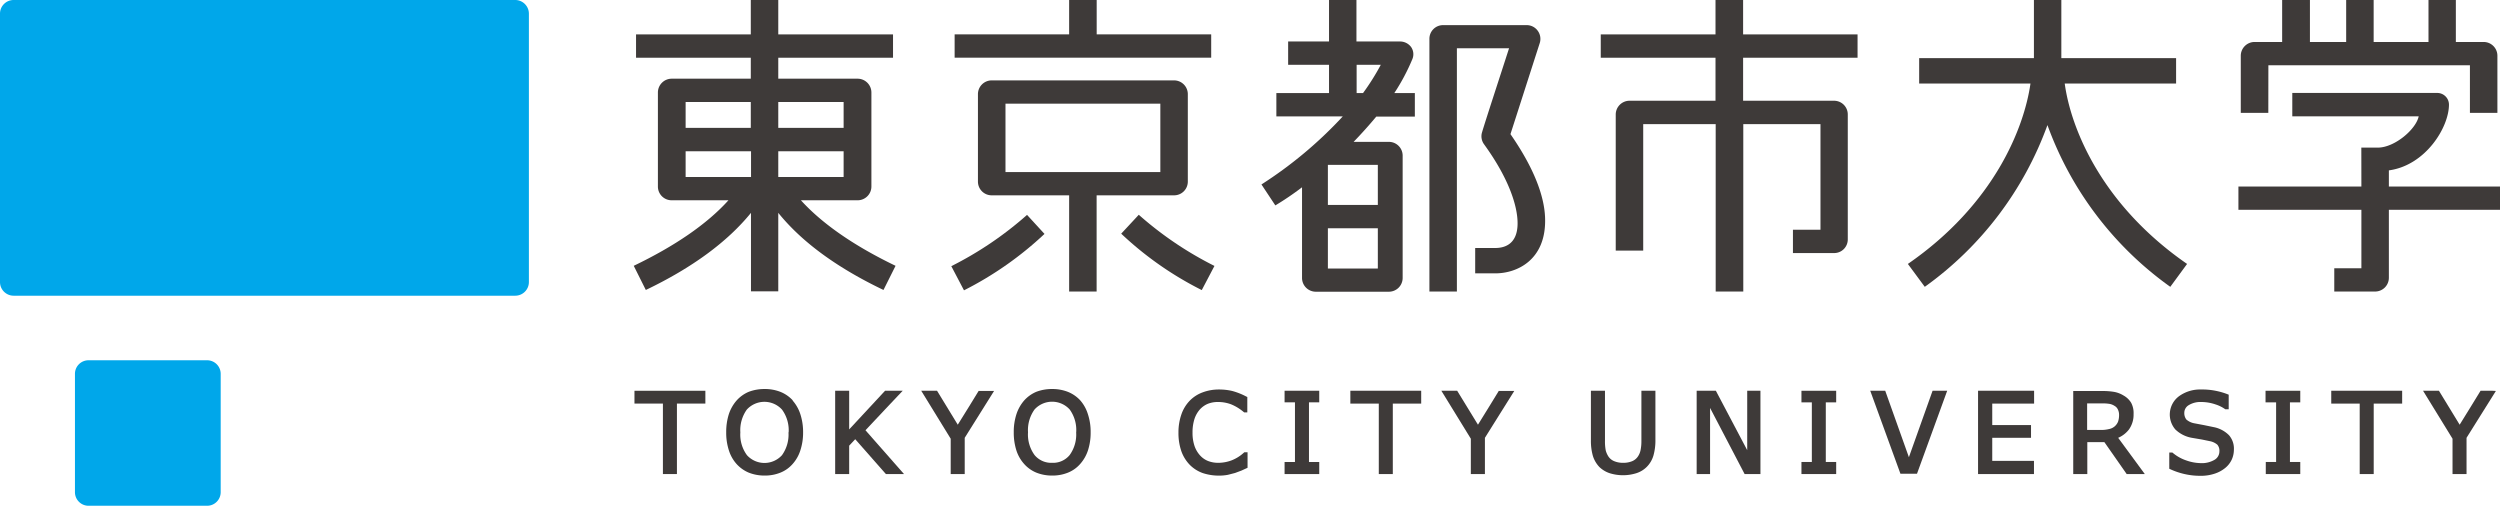 <svg id="レイヤー_1" data-name="レイヤー 1" xmlns="http://www.w3.org/2000/svg" viewBox="0 0 413.93 83.78"><defs><style>.cls-1{fill:#3e3a39;}.cls-2{fill:#00a7ea;}</style></defs><title>main_logo</title><path class="cls-1" d="M160.65,47.58l2.1,4a57.08,57.08,0,0,0,13.33-9.34l-2.89-3.15A58.45,58.45,0,0,1,160.65,47.58Z" transform="translate(-3.14 -3.51)"/><path class="cls-1" d="M191.69,39.07l-2.91,3.13a56,56,0,0,0,13.34,9.34l2.1-4A58.23,58.23,0,0,1,191.69,39.07Z" transform="translate(-3.14 -3.51)"/><path class="cls-1" d="M378.72,14.32h33.37V22.2h4.55V12.74a2.28,2.28,0,0,0-2.28-2.28h-4.6v-7h-4.53v7h-9.08v-7H391.6v7h-6v-7H381v7h-4.57a2.29,2.29,0,0,0-2.28,2.28V22.2h4.56Z" transform="translate(-3.14 -3.51)"/><path class="cls-1" d="M394.12,34.39H373.76v3.86h20.36v9.68h-4.49v3.85h6.76a2.28,2.28,0,0,0,2.28-2.29V38.25h18.4V34.39h-18.4V31.72c6.09-.83,9.95-7.14,9.95-10.89a1.94,1.94,0,0,0-1.94-1.93h-24v3.87h20.93c-.45,2.15-3.92,5.11-6.67,5.18h-2.83Z" transform="translate(-3.14 -3.51)"/><path class="cls-1" d="M135.75,36.67h9.39a2.28,2.28,0,0,0,2.28-2.27V18.82a2.29,2.29,0,0,0-2.28-2.28H132V13.07h19V9.2H132V3.51h-4.55V9.2h-19v3.87h19v3.47h-13.1a2.29,2.29,0,0,0-2.28,2.28V34.4a2.27,2.27,0,0,0,2.28,2.27h9.4c-3.6,4-9,7.64-15.68,10.85l2,4c7.71-3.69,13.54-8,17.41-12.77v13H132v-13c3.87,4.8,9.7,9.08,17.42,12.77l2-4c-6.68-3.21-12.09-6.89-15.67-10.85m7.11-3.85H132V28.55h10.82v4.27m0-12.42v4.28H132V20.4h10.82m-26.2,0h10.83v4.28H116.66V20.4m0,8.15h10.83v4.27H116.66Z" transform="translate(-3.14 -3.51)"/><polygon class="cls-1" points="200.54 5.69 181.58 5.69 181.58 0 177.02 0 177.02 5.69 158.06 5.69 158.06 9.55 200.54 9.55 200.54 5.69"/><path class="cls-1" d="M197.53,35.85a2.27,2.27,0,0,0,2.28-2.28V19.11a2.28,2.28,0,0,0-2.28-2.29h-30.2a2.28,2.28,0,0,0-2.27,2.29V33.57a2.27,2.27,0,0,0,2.27,2.28h12.83V51.78h4.55V35.85h12.82M169.62,20.68h25.64V32H169.62Z" transform="translate(-3.14 -3.51)"/><path class="cls-1" d="M237.4,22.78V18.92H234A33.93,33.93,0,0,0,237,13.27a2.09,2.09,0,0,0-.24-2,2.28,2.28,0,0,0-1.83-.89h-7.2V3.51h-4.54v6.87h-6.77v3.86h6.77v4.68h-8.72v3.86h11a69,69,0,0,1-13.47,11.27l2.3,3.47a48.49,48.49,0,0,0,4.42-3v15a2.28,2.28,0,0,0,2.28,2.29h12.1a2.28,2.28,0,0,0,2.28-2.29V29.23A2.28,2.28,0,0,0,233.17,27h-5.91c1.32-1.37,2.58-2.77,3.75-4.18h6.39m-6.14,25.15H223V41.3h8.27v6.63m0-17.12v6.63H223V30.81h8.27m-3.51-11.89V14.24h4a39,39,0,0,1-2.94,4.68Z" transform="translate(-3.14 -3.51)"/><path class="cls-1" d="M253.23,25.72c.6-1.85,4.57-14.23,4.86-15.11a2.28,2.28,0,0,0-.34-2,2.25,2.25,0,0,0-1.84-.94H242.08a2.26,2.26,0,0,0-2.27,2.27V51.78h4.55V11.5H253c-1.49,4.62-4,12.28-4.47,13.9a2.24,2.24,0,0,0,.33,2c4.18,5.77,5.55,10.29,5.55,13.08,0,3.79-2.57,4.09-3.7,4.09h-3.32v4.2h3.32c3.68,0,8.26-2.25,8.26-8.68C259,36.84,257.68,32.13,253.23,25.72Z" transform="translate(-3.14 -3.51)"/><path class="cls-1" d="M345,17.34h18.44v-4.2h-19V3.51H339.9v9.63h-19v4.2h18.43c-1.05,7.34-6,20-20.3,29.87l2.8,3.79a56.66,56.66,0,0,0,20.31-26.78A56.5,56.5,0,0,0,362.48,51l2.78-3.79C351,37.35,346,24.68,345,17.34Z" transform="translate(-3.14 -3.51)"/><path class="cls-1" d="M310.7,13.07V9.2H291.75V3.51h-4.57V9.2h-19v3.87h19v7.12H272.94a2.29,2.29,0,0,0-2.28,2.28V45h4.55V24.06h12V51.78h4.57V24.06h12.78V41.55H300v3.86h6.82a2.25,2.25,0,0,0,2.26-2.27V22.47a2.27,2.27,0,0,0-2.26-2.28H291.75V13.07Z" transform="translate(-3.14 -3.51)"/><path class="cls-2" d="M90.71,50.23a2.26,2.26,0,0,1-2.25,2.24H5.39a2.26,2.26,0,0,1-2.25-2.24V5.76A2.26,2.26,0,0,1,5.39,3.51H88.46a2.27,2.27,0,0,1,2.25,2.25Z" transform="translate(-3.14 -3.51)"/><path class="cls-2" d="M39.68,85a2.25,2.25,0,0,1-2.24,2.25H17.8A2.25,2.25,0,0,1,15.55,85V65.4a2.25,2.25,0,0,1,2.25-2.24H37.44a2.25,2.25,0,0,1,2.24,2.24Z" transform="translate(-3.14 -3.51)"/><path class="cls-1" d="M274.91,68.21V76.5a7.32,7.32,0,0,1-.14,1.55,2.88,2.88,0,0,1-.45,1.06,2.15,2.15,0,0,1-.94.76,3.82,3.82,0,0,1-1.49.27,3.72,3.72,0,0,1-1.5-.28,2.1,2.1,0,0,1-.93-.75,3.57,3.57,0,0,1-.45-1,7.79,7.79,0,0,1-.13-1.63V68.21h-2.33v8.17a9.15,9.15,0,0,0,.32,2.59,4.66,4.66,0,0,0,1.1,1.88,4.55,4.55,0,0,0,1.66,1,7.41,7.41,0,0,0,4.47,0,4.29,4.29,0,0,0,1.71-1.05,4.4,4.4,0,0,0,1.1-1.89,9.15,9.15,0,0,0,.32-2.58V68.21h-2.32Z" transform="translate(-3.14 -3.51)"/><path class="cls-1" d="M292.43,68.21v9.84c-.9-1.69-5.19-9.84-5.19-9.84h-3.18V82h2.22V71.05C287.19,72.8,292,82,292,82h2.62V68.21h-2.2Z" transform="translate(-3.14 -3.51)"/><path class="cls-1" d="M301.41,68.21v1.92h1.72V80h-1.72V82h5.75V80h-1.72V70.13h1.72V68.21h-5.75Z" transform="translate(-3.14 -3.51)"/><path class="cls-1" d="M323.12,68.21s-3.45,9.66-3.92,11l-3.92-11H312.8l5,13.74h2.74l5-13.74h-2.41Z" transform="translate(-3.14 -3.51)"/><path class="cls-1" d="M330.65,68.21V82h9.26V79.82H333V76h6.42V73.89H333V70.33h6.93V68.21h-9.26Z" transform="translate(-3.14 -3.51)"/><path class="cls-1" d="M355.62,74.64a4.19,4.19,0,0,0,.78-2.56A3.61,3.61,0,0,0,356,70.2,3.42,3.42,0,0,0,354.75,69a4.54,4.54,0,0,0-1.54-.6,11.54,11.54,0,0,0-2-.15h-4.8V82h2.33V76.72h2.83L355.26,82h3l-4.41-6a4.5,4.5,0,0,0,1.77-1.36M354,72.21a3.47,3.47,0,0,1-.17,1.12,2.08,2.08,0,0,1-.52.74,2,2,0,0,1-.93.47,5.51,5.51,0,0,1-1.38.16h-2.29V70.3h2.58a6.75,6.75,0,0,1,1.18.09,2.27,2.27,0,0,1,.79.33,1.29,1.29,0,0,1,.55.61A2,2,0,0,1,354,72.21Z" transform="translate(-3.14 -3.51)"/><path class="cls-1" d="M378.25,68.21v1.92H380V80h-1.71V82H384V80h-1.71V70.13H384V68.21h-5.75Z" transform="translate(-3.14 -3.51)"/><path class="cls-1" d="M389.13,68.21v2.12h4.71V82h2.32V70.33h4.71V68.21H389.13Z" transform="translate(-3.14 -3.51)"/><path class="cls-1" d="M415.85,68.21h-2s-3,4.91-3.46,5.62c-.44-.71-3.43-5.62-3.43-5.62h-2.63l4.88,7.94V82h2.32V76l4.86-7.76Z" transform="translate(-3.14 -3.51)"/><path class="cls-1" d="M369.86,74.27l-1.79-.37-1.59-.3a2.74,2.74,0,0,1-1.34-.63,1.72,1.72,0,0,1-.34-1.1,1.47,1.47,0,0,1,.72-1.27,3.68,3.68,0,0,1,2.08-.53,7.34,7.34,0,0,1,2.4.41,5.69,5.69,0,0,1,1.58.79h.57V68.86a11.38,11.38,0,0,0-1.94-.6A11.21,11.21,0,0,0,367.6,68a5.93,5.93,0,0,0-3.7,1.13,3.78,3.78,0,0,0-.59,5.48A5.21,5.21,0,0,0,366.05,76l1.65.28,1.4.29a2.66,2.66,0,0,1,1.17.57,1.53,1.53,0,0,1,.34,1.09,1.6,1.6,0,0,1-.77,1.39,4.14,4.14,0,0,1-2.36.57,7.6,7.6,0,0,1-2.37-.45,6.86,6.86,0,0,1-2.21-1.24l-.07-.06h-.52v2.68l.17.08a12,12,0,0,0,2.36.8,11.54,11.54,0,0,0,2.62.29,7.09,7.09,0,0,0,2.35-.35,5.38,5.38,0,0,0,1.74-.93,3.92,3.92,0,0,0,1.09-1.37,4,4,0,0,0,.37-1.66,3.38,3.38,0,0,0-.81-2.41A4.88,4.88,0,0,0,369.86,74.27Z" transform="translate(-3.14 -3.51)"/><path class="cls-1" d="M207.15,68.24A9.56,9.56,0,0,0,205,68a7.6,7.6,0,0,0-2.75.48,5.75,5.75,0,0,0-2.12,1.37,6.15,6.15,0,0,0-1.39,2.29,9,9,0,0,0-.48,3,9.19,9.19,0,0,0,.49,3.11,6.24,6.24,0,0,0,1.4,2.24,5.73,5.73,0,0,0,2.14,1.35,8.54,8.54,0,0,0,2.7.42,8,8,0,0,0,1.44-.13l1.2-.31,1.07-.4,1-.46V78.39h-.52l-.09.07a6.54,6.54,0,0,1-2,1.26,6.34,6.34,0,0,1-2.26.42,4.63,4.63,0,0,1-1.64-.29,3.59,3.59,0,0,1-1.33-.91,4.51,4.51,0,0,1-.92-1.53,6.7,6.7,0,0,1-.35-2.28,7.27,7.27,0,0,1,.32-2.25,4.48,4.48,0,0,1,.89-1.57,3.73,3.73,0,0,1,1.32-.94,4.47,4.47,0,0,1,1.69-.3,6.1,6.1,0,0,1,2.18.39,7.83,7.83,0,0,1,2.06,1.26l.09.07h.52V69.24l-.16-.07A11.16,11.16,0,0,0,207.15,68.24Z" transform="translate(-3.14 -3.51)"/><path class="cls-1" d="M215.83,68.21v1.92h1.72V80h-1.72V82h5.74V80h-1.7V70.13h1.7V68.21h-5.74Z" transform="translate(-3.14 -3.51)"/><path class="cls-1" d="M226.72,68.21v2.12h4.71V82h2.32V70.33h4.7V68.21H226.72Z" transform="translate(-3.14 -3.51)"/><path class="cls-1" d="M251.31,68.21s-3,4.91-3.46,5.62l-3.44-5.62h-2.62l4.88,7.94V82H249V76l4.86-7.76h-2.54Z" transform="translate(-3.14 -3.51)"/><path class="cls-1" d="M108.19,68.21v2.12h4.71V82h2.32V70.33h4.71V68.21H108.19Z" transform="translate(-3.14 -3.51)"/><path class="cls-1" d="M134.4,69.8h0a5.62,5.62,0,0,0-2-1.39,7,7,0,0,0-2.66-.49,7.29,7.29,0,0,0-2.62.46,5.63,5.63,0,0,0-2,1.42,6.58,6.58,0,0,0-1.31,2.3,9.79,9.79,0,0,0-.43,3,9.38,9.38,0,0,0,.45,3,6.13,6.13,0,0,0,1.27,2.24,5.73,5.73,0,0,0,2,1.42,7,7,0,0,0,2.63.49,6.83,6.83,0,0,0,2.64-.49,5.31,5.31,0,0,0,2-1.42,6.21,6.21,0,0,0,1.28-2.24,9.42,9.42,0,0,0,.46-3,9.55,9.55,0,0,0-.45-3,6.43,6.43,0,0,0-1.29-2.28m-.68,5.28a5.83,5.83,0,0,1-1.08,3.78,3.91,3.91,0,0,1-5.79,0,5.72,5.72,0,0,1-1.1-3.78,5.84,5.84,0,0,1,1.07-3.77,3.94,3.94,0,0,1,5.83,0A5.78,5.78,0,0,1,133.72,75.08Z" transform="translate(-3.14 -3.51)"/><path class="cls-1" d="M152.6,68.21h-2.92l-5.94,6.4v-6.4h-2.32V82h2.32V77.3c.12-.11.73-.76,1-1.07L149.82,82h3s-6.05-6.89-6.38-7.25C146.82,74.32,152.6,68.21,152.6,68.21Z" transform="translate(-3.14 -3.51)"/><path class="cls-1" d="M165.19,68.21s-3,4.91-3.47,5.62c-.44-.71-3.43-5.62-3.43-5.62h-2.62l4.88,7.94V82h2.32V76c.08-.14,4.86-7.76,4.86-7.76h-2.54Z" transform="translate(-3.14 -3.51)"/><path class="cls-1" d="M182,69.8h0a5.62,5.62,0,0,0-2-1.39,7,7,0,0,0-2.65-.49,7.22,7.22,0,0,0-2.62.46,5.67,5.67,0,0,0-2,1.42,6.56,6.56,0,0,0-1.3,2.3,9.48,9.48,0,0,0-.44,3,9.67,9.67,0,0,0,.44,3,6.16,6.16,0,0,0,1.29,2.24,5.48,5.48,0,0,0,2,1.42,6.92,6.92,0,0,0,2.63.49,6.81,6.81,0,0,0,2.63-.49,5.31,5.31,0,0,0,2-1.42,6.37,6.37,0,0,0,1.29-2.24,9.42,9.42,0,0,0,.45-3,9.27,9.27,0,0,0-.45-3A6.28,6.28,0,0,0,182,69.8m-.68,5.28a5.77,5.77,0,0,1-1.08,3.78,3.55,3.55,0,0,1-2.89,1.28,3.59,3.59,0,0,1-2.91-1.28,5.77,5.77,0,0,1-1.09-3.78,5.84,5.84,0,0,1,1.08-3.77,3.93,3.93,0,0,1,5.82,0A5.78,5.78,0,0,1,181.33,75.08Z" transform="translate(-3.14 -3.51)"/></svg>